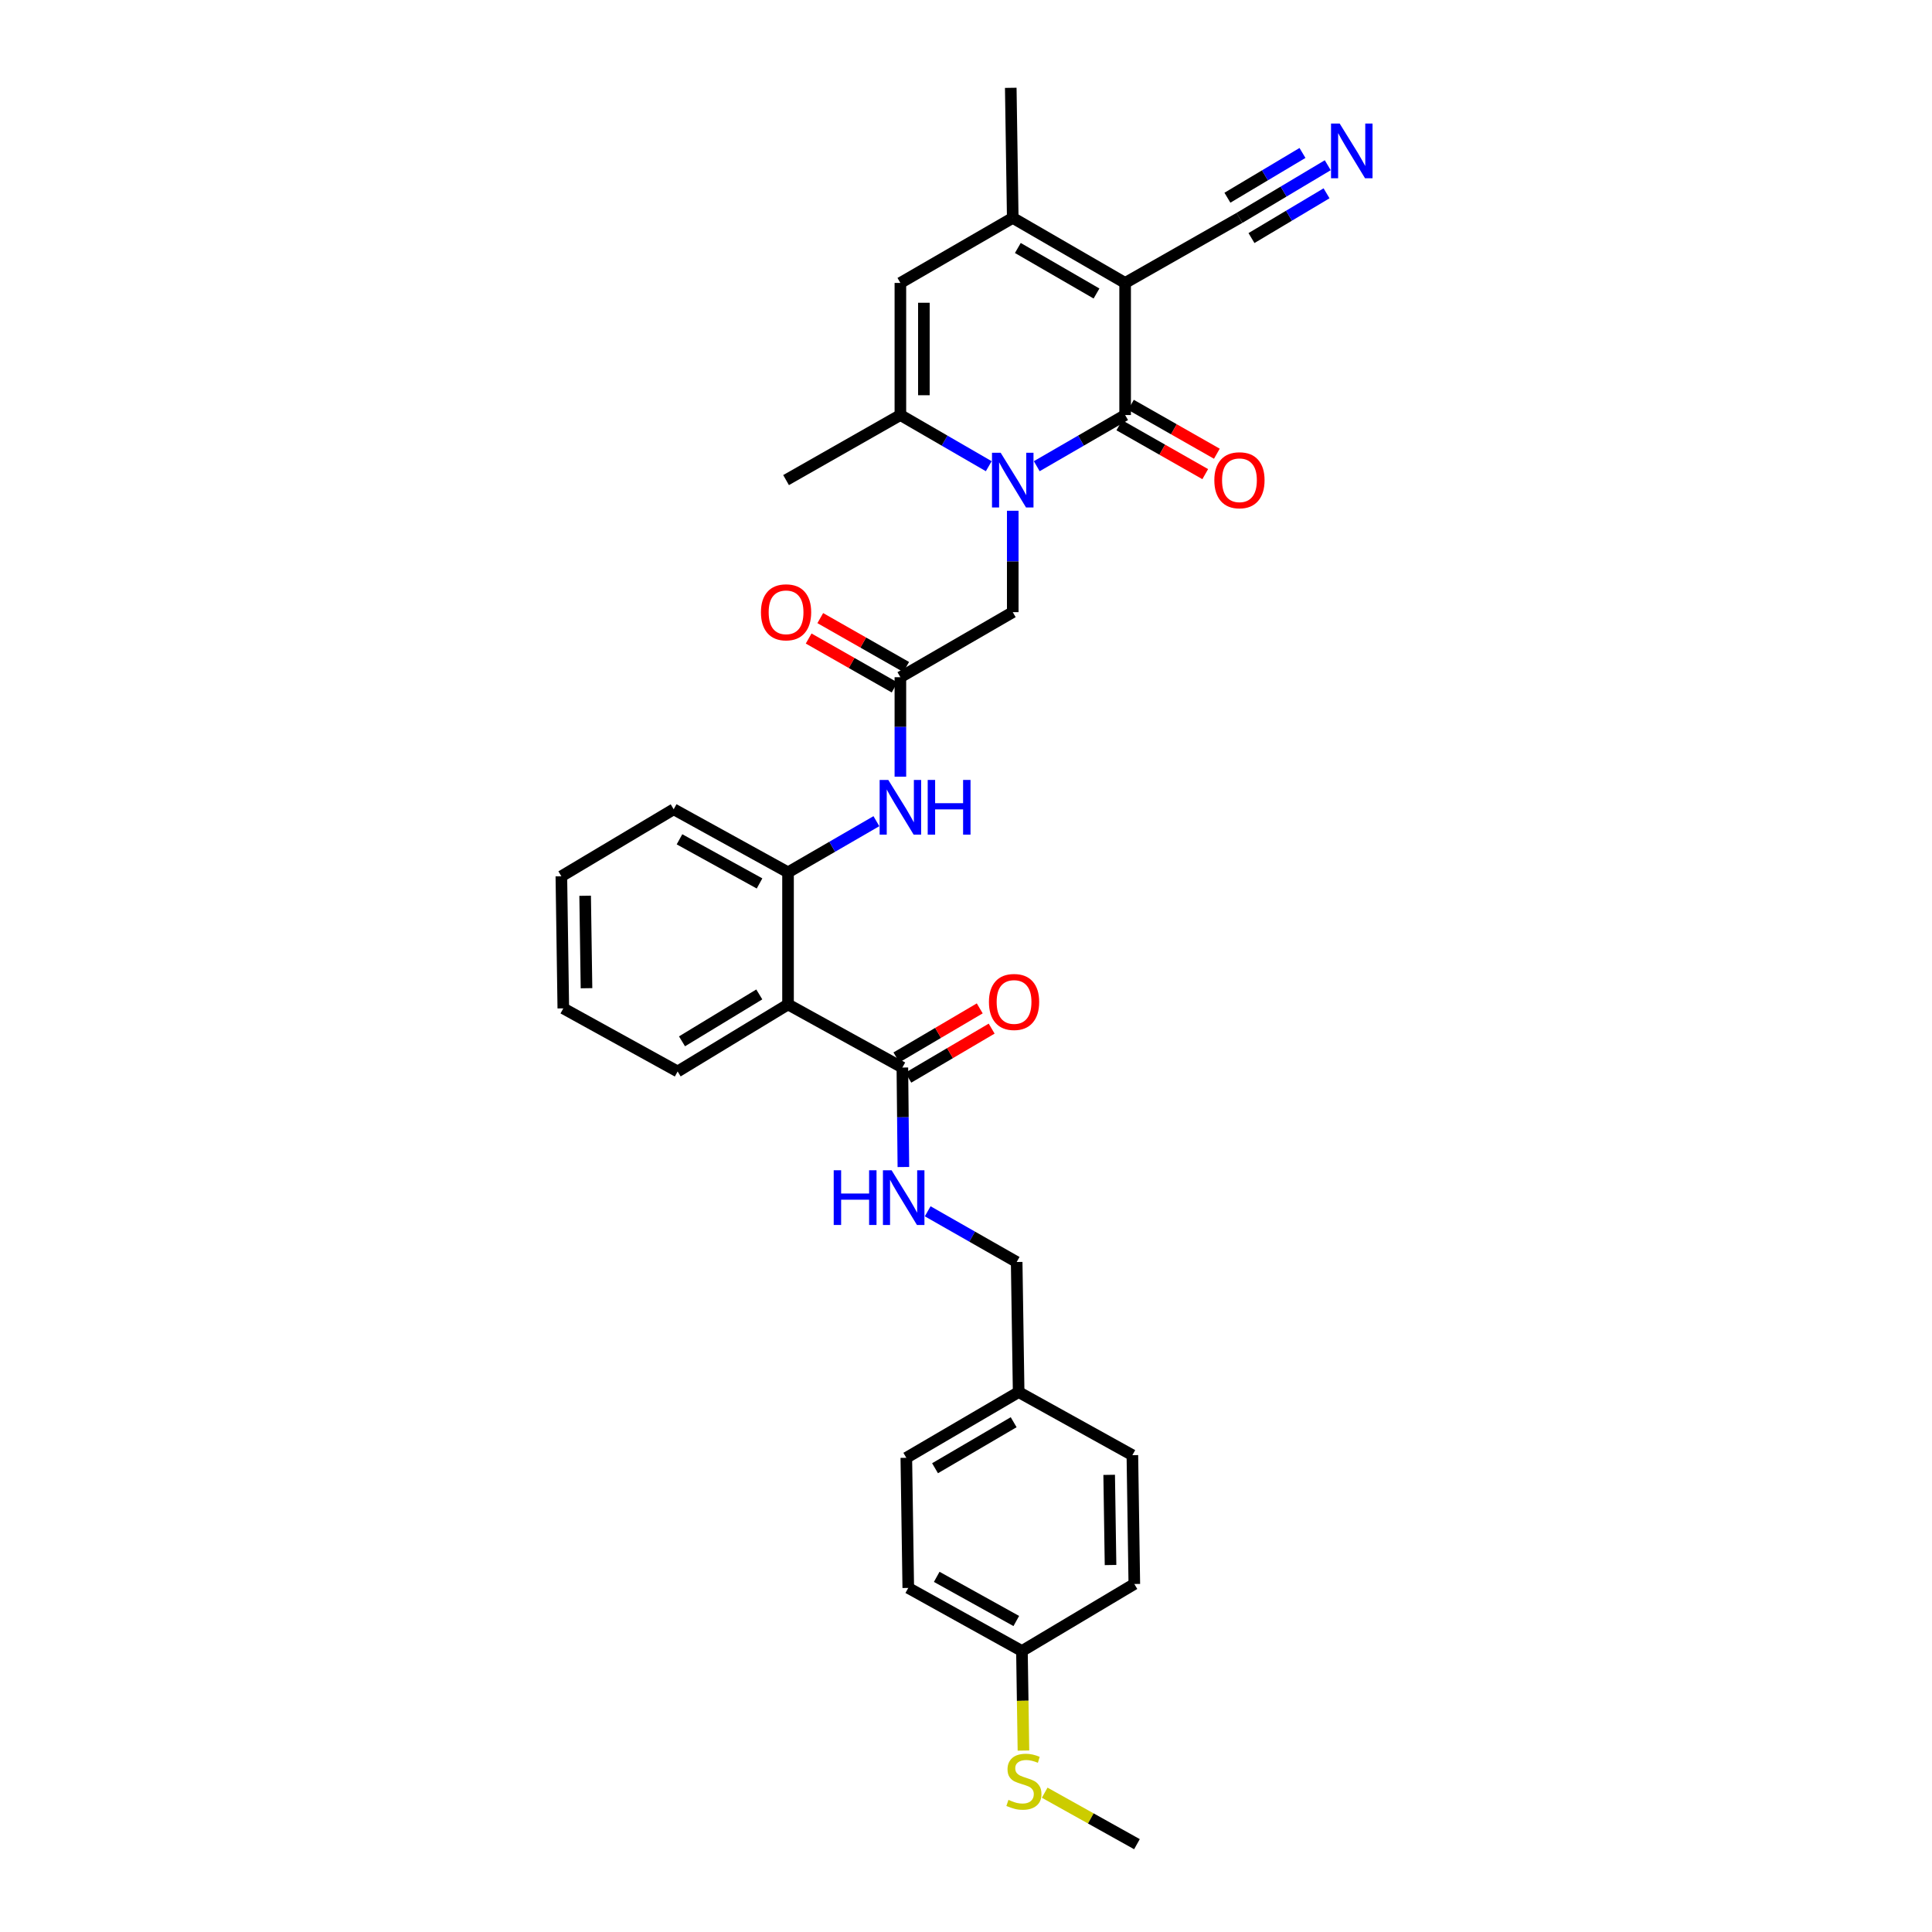 <?xml version='1.0' encoding='iso-8859-1'?>
<svg version='1.1' baseProfile='full'
              xmlns='http://www.w3.org/2000/svg'
                      xmlns:rdkit='http://www.rdkit.org/xml'
                      xmlns:xlink='http://www.w3.org/1999/xlink'
                  xml:space='preserve'
width='1000px' height='1000px' viewBox='0 0 1000 1000'>
<!-- END OF HEADER -->
<rect style='opacity:1.0;fill:#FFFFFF;stroke:none' width='1000' height='1000' x='0' y='0'> </rect>
<path class='bond-0' d='M 582.365,146.447 L 582.365,214.827' style='fill:none;fill-rule:evenodd;stroke:#000000;stroke-width:6px;stroke-linecap:butt;stroke-linejoin:miter;stroke-opacity:1' />
<path class='bond-2' d='M 582.365,146.447 L 524.198,112.781' style='fill:none;fill-rule:evenodd;stroke:#000000;stroke-width:6px;stroke-linecap:butt;stroke-linejoin:miter;stroke-opacity:1' />
<path class='bond-2' d='M 567.549,151.921 L 526.832,128.354' style='fill:none;fill-rule:evenodd;stroke:#000000;stroke-width:6px;stroke-linecap:butt;stroke-linejoin:miter;stroke-opacity:1' />
<path class='bond-7' d='M 582.365,146.447 L 641.538,112.781' style='fill:none;fill-rule:evenodd;stroke:#000000;stroke-width:6px;stroke-linecap:butt;stroke-linejoin:miter;stroke-opacity:1' />
<path class='bond-1' d='M 582.365,214.827 L 559.492,228.066' style='fill:none;fill-rule:evenodd;stroke:#000000;stroke-width:6px;stroke-linecap:butt;stroke-linejoin:miter;stroke-opacity:1' />
<path class='bond-1' d='M 559.492,228.066 L 536.618,241.305' style='fill:none;fill-rule:evenodd;stroke:#0000FF;stroke-width:6px;stroke-linecap:butt;stroke-linejoin:miter;stroke-opacity:1' />
<path class='bond-14' d='M 579.358,220.112 L 601.594,232.762' style='fill:none;fill-rule:evenodd;stroke:#000000;stroke-width:6px;stroke-linecap:butt;stroke-linejoin:miter;stroke-opacity:1' />
<path class='bond-14' d='M 601.594,232.762 L 623.83,245.413' style='fill:none;fill-rule:evenodd;stroke:#FF0000;stroke-width:6px;stroke-linecap:butt;stroke-linejoin:miter;stroke-opacity:1' />
<path class='bond-14' d='M 585.371,209.543 L 607.607,222.194' style='fill:none;fill-rule:evenodd;stroke:#000000;stroke-width:6px;stroke-linecap:butt;stroke-linejoin:miter;stroke-opacity:1' />
<path class='bond-14' d='M 607.607,222.194 L 629.842,234.845' style='fill:none;fill-rule:evenodd;stroke:#FF0000;stroke-width:6px;stroke-linecap:butt;stroke-linejoin:miter;stroke-opacity:1' />
<path class='bond-11' d='M 524.198,264.363 L 524.198,290.605' style='fill:none;fill-rule:evenodd;stroke:#0000FF;stroke-width:6px;stroke-linecap:butt;stroke-linejoin:miter;stroke-opacity:1' />
<path class='bond-11' d='M 524.198,290.605 L 524.198,316.847' style='fill:none;fill-rule:evenodd;stroke:#000000;stroke-width:6px;stroke-linecap:butt;stroke-linejoin:miter;stroke-opacity:1' />
<path class='bond-32' d='M 511.778,241.305 L 488.908,228.066' style='fill:none;fill-rule:evenodd;stroke:#0000FF;stroke-width:6px;stroke-linecap:butt;stroke-linejoin:miter;stroke-opacity:1' />
<path class='bond-32' d='M 488.908,228.066 L 466.038,214.827' style='fill:none;fill-rule:evenodd;stroke:#000000;stroke-width:6px;stroke-linecap:butt;stroke-linejoin:miter;stroke-opacity:1' />
<path class='bond-4' d='M 524.198,112.781 L 466.038,146.447' style='fill:none;fill-rule:evenodd;stroke:#000000;stroke-width:6px;stroke-linecap:butt;stroke-linejoin:miter;stroke-opacity:1' />
<path class='bond-21' d='M 524.198,112.781 L 523.171,45.455' style='fill:none;fill-rule:evenodd;stroke:#000000;stroke-width:6px;stroke-linecap:butt;stroke-linejoin:miter;stroke-opacity:1' />
<path class='bond-3' d='M 466.038,214.827 L 466.038,146.447' style='fill:none;fill-rule:evenodd;stroke:#000000;stroke-width:6px;stroke-linecap:butt;stroke-linejoin:miter;stroke-opacity:1' />
<path class='bond-3' d='M 478.197,204.57 L 478.197,156.704' style='fill:none;fill-rule:evenodd;stroke:#000000;stroke-width:6px;stroke-linecap:butt;stroke-linejoin:miter;stroke-opacity:1' />
<path class='bond-22' d='M 466.038,214.827 L 406.865,248.494' style='fill:none;fill-rule:evenodd;stroke:#000000;stroke-width:6px;stroke-linecap:butt;stroke-linejoin:miter;stroke-opacity:1' />
<path class='bond-5' d='M 407.885,519.9 L 407.885,451.52' style='fill:none;fill-rule:evenodd;stroke:#000000;stroke-width:6px;stroke-linecap:butt;stroke-linejoin:miter;stroke-opacity:1' />
<path class='bond-6' d='M 407.885,519.9 L 467.065,552.56' style='fill:none;fill-rule:evenodd;stroke:#000000;stroke-width:6px;stroke-linecap:butt;stroke-linejoin:miter;stroke-opacity:1' />
<path class='bond-23' d='M 407.885,519.9 L 350.745,554.587' style='fill:none;fill-rule:evenodd;stroke:#000000;stroke-width:6px;stroke-linecap:butt;stroke-linejoin:miter;stroke-opacity:1' />
<path class='bond-23' d='M 393.005,514.709 L 353.007,538.99' style='fill:none;fill-rule:evenodd;stroke:#000000;stroke-width:6px;stroke-linecap:butt;stroke-linejoin:miter;stroke-opacity:1' />
<path class='bond-13' d='M 467.065,552.56 L 467.326,578.302' style='fill:none;fill-rule:evenodd;stroke:#000000;stroke-width:6px;stroke-linecap:butt;stroke-linejoin:miter;stroke-opacity:1' />
<path class='bond-13' d='M 467.326,578.302 L 467.587,604.043' style='fill:none;fill-rule:evenodd;stroke:#0000FF;stroke-width:6px;stroke-linecap:butt;stroke-linejoin:miter;stroke-opacity:1' />
<path class='bond-15' d='M 470.149,557.799 L 491.715,545.106' style='fill:none;fill-rule:evenodd;stroke:#000000;stroke-width:6px;stroke-linecap:butt;stroke-linejoin:miter;stroke-opacity:1' />
<path class='bond-15' d='M 491.715,545.106 L 513.28,532.413' style='fill:none;fill-rule:evenodd;stroke:#FF0000;stroke-width:6px;stroke-linecap:butt;stroke-linejoin:miter;stroke-opacity:1' />
<path class='bond-15' d='M 463.981,547.321 L 485.547,534.628' style='fill:none;fill-rule:evenodd;stroke:#000000;stroke-width:6px;stroke-linecap:butt;stroke-linejoin:miter;stroke-opacity:1' />
<path class='bond-15' d='M 485.547,534.628 L 507.113,521.935' style='fill:none;fill-rule:evenodd;stroke:#FF0000;stroke-width:6px;stroke-linecap:butt;stroke-linejoin:miter;stroke-opacity:1' />
<path class='bond-12' d='M 641.538,112.781 L 664.392,99.151' style='fill:none;fill-rule:evenodd;stroke:#000000;stroke-width:6px;stroke-linecap:butt;stroke-linejoin:miter;stroke-opacity:1' />
<path class='bond-12' d='M 664.392,99.151 L 687.245,85.522' style='fill:none;fill-rule:evenodd;stroke:#0000FF;stroke-width:6px;stroke-linecap:butt;stroke-linejoin:miter;stroke-opacity:1' />
<path class='bond-12' d='M 647.766,123.224 L 667.191,111.639' style='fill:none;fill-rule:evenodd;stroke:#000000;stroke-width:6px;stroke-linecap:butt;stroke-linejoin:miter;stroke-opacity:1' />
<path class='bond-12' d='M 667.191,111.639 L 686.617,100.054' style='fill:none;fill-rule:evenodd;stroke:#0000FF;stroke-width:6px;stroke-linecap:butt;stroke-linejoin:miter;stroke-opacity:1' />
<path class='bond-12' d='M 635.31,102.338 L 654.736,90.753' style='fill:none;fill-rule:evenodd;stroke:#000000;stroke-width:6px;stroke-linecap:butt;stroke-linejoin:miter;stroke-opacity:1' />
<path class='bond-12' d='M 654.736,90.753 L 674.161,79.168' style='fill:none;fill-rule:evenodd;stroke:#0000FF;stroke-width:6px;stroke-linecap:butt;stroke-linejoin:miter;stroke-opacity:1' />
<path class='bond-8' d='M 407.885,451.52 L 430.752,438.282' style='fill:none;fill-rule:evenodd;stroke:#000000;stroke-width:6px;stroke-linecap:butt;stroke-linejoin:miter;stroke-opacity:1' />
<path class='bond-8' d='M 430.752,438.282 L 453.618,425.044' style='fill:none;fill-rule:evenodd;stroke:#0000FF;stroke-width:6px;stroke-linecap:butt;stroke-linejoin:miter;stroke-opacity:1' />
<path class='bond-28' d='M 407.885,451.52 L 348.698,418.88' style='fill:none;fill-rule:evenodd;stroke:#000000;stroke-width:6px;stroke-linecap:butt;stroke-linejoin:miter;stroke-opacity:1' />
<path class='bond-28' d='M 393.136,457.271 L 351.705,434.423' style='fill:none;fill-rule:evenodd;stroke:#000000;stroke-width:6px;stroke-linecap:butt;stroke-linejoin:miter;stroke-opacity:1' />
<path class='bond-9' d='M 466.038,350.527 L 524.198,316.847' style='fill:none;fill-rule:evenodd;stroke:#000000;stroke-width:6px;stroke-linecap:butt;stroke-linejoin:miter;stroke-opacity:1' />
<path class='bond-10' d='M 466.038,350.527 L 466.038,376.269' style='fill:none;fill-rule:evenodd;stroke:#000000;stroke-width:6px;stroke-linecap:butt;stroke-linejoin:miter;stroke-opacity:1' />
<path class='bond-10' d='M 466.038,376.269 L 466.038,402.01' style='fill:none;fill-rule:evenodd;stroke:#0000FF;stroke-width:6px;stroke-linecap:butt;stroke-linejoin:miter;stroke-opacity:1' />
<path class='bond-16' d='M 469.046,345.244 L 446.81,332.588' style='fill:none;fill-rule:evenodd;stroke:#000000;stroke-width:6px;stroke-linecap:butt;stroke-linejoin:miter;stroke-opacity:1' />
<path class='bond-16' d='M 446.81,332.588 L 424.575,319.932' style='fill:none;fill-rule:evenodd;stroke:#FF0000;stroke-width:6px;stroke-linecap:butt;stroke-linejoin:miter;stroke-opacity:1' />
<path class='bond-16' d='M 463.031,355.811 L 440.795,343.155' style='fill:none;fill-rule:evenodd;stroke:#000000;stroke-width:6px;stroke-linecap:butt;stroke-linejoin:miter;stroke-opacity:1' />
<path class='bond-16' d='M 440.795,343.155 L 418.56,330.499' style='fill:none;fill-rule:evenodd;stroke:#FF0000;stroke-width:6px;stroke-linecap:butt;stroke-linejoin:miter;stroke-opacity:1' />
<path class='bond-17' d='M 480.17,626.965 L 503.197,640.087' style='fill:none;fill-rule:evenodd;stroke:#0000FF;stroke-width:6px;stroke-linecap:butt;stroke-linejoin:miter;stroke-opacity:1' />
<path class='bond-17' d='M 503.197,640.087 L 526.225,653.208' style='fill:none;fill-rule:evenodd;stroke:#000000;stroke-width:6px;stroke-linecap:butt;stroke-linejoin:miter;stroke-opacity:1' />
<path class='bond-19' d='M 526.225,653.208 L 527.251,720.541' style='fill:none;fill-rule:evenodd;stroke:#000000;stroke-width:6px;stroke-linecap:butt;stroke-linejoin:miter;stroke-opacity:1' />
<path class='bond-18' d='M 528.954,854.559 L 470.118,821.906' style='fill:none;fill-rule:evenodd;stroke:#000000;stroke-width:6px;stroke-linecap:butt;stroke-linejoin:miter;stroke-opacity:1' />
<path class='bond-18' d='M 526.029,839.03 L 484.844,816.173' style='fill:none;fill-rule:evenodd;stroke:#000000;stroke-width:6px;stroke-linecap:butt;stroke-linejoin:miter;stroke-opacity:1' />
<path class='bond-20' d='M 528.954,854.559 L 529.344,880.324' style='fill:none;fill-rule:evenodd;stroke:#000000;stroke-width:6px;stroke-linecap:butt;stroke-linejoin:miter;stroke-opacity:1' />
<path class='bond-20' d='M 529.344,880.324 L 529.734,906.089' style='fill:none;fill-rule:evenodd;stroke:#CCCC00;stroke-width:6px;stroke-linecap:butt;stroke-linejoin:miter;stroke-opacity:1' />
<path class='bond-34' d='M 528.954,854.559 L 587.12,819.873' style='fill:none;fill-rule:evenodd;stroke:#000000;stroke-width:6px;stroke-linecap:butt;stroke-linejoin:miter;stroke-opacity:1' />
<path class='bond-26' d='M 527.251,720.541 L 586.114,753.195' style='fill:none;fill-rule:evenodd;stroke:#000000;stroke-width:6px;stroke-linecap:butt;stroke-linejoin:miter;stroke-opacity:1' />
<path class='bond-27' d='M 527.251,720.541 L 469.112,754.559' style='fill:none;fill-rule:evenodd;stroke:#000000;stroke-width:6px;stroke-linecap:butt;stroke-linejoin:miter;stroke-opacity:1' />
<path class='bond-27' d='M 524.671,736.139 L 483.973,759.951' style='fill:none;fill-rule:evenodd;stroke:#000000;stroke-width:6px;stroke-linecap:butt;stroke-linejoin:miter;stroke-opacity:1' />
<path class='bond-29' d='M 540.729,927.894 L 564.607,941.22' style='fill:none;fill-rule:evenodd;stroke:#CCCC00;stroke-width:6px;stroke-linecap:butt;stroke-linejoin:miter;stroke-opacity:1' />
<path class='bond-29' d='M 564.607,941.22 L 588.485,954.545' style='fill:none;fill-rule:evenodd;stroke:#000000;stroke-width:6px;stroke-linecap:butt;stroke-linejoin:miter;stroke-opacity:1' />
<path class='bond-33' d='M 350.745,554.587 L 291.565,521.933' style='fill:none;fill-rule:evenodd;stroke:#000000;stroke-width:6px;stroke-linecap:butt;stroke-linejoin:miter;stroke-opacity:1' />
<path class='bond-24' d='M 587.12,819.873 L 586.114,753.195' style='fill:none;fill-rule:evenodd;stroke:#000000;stroke-width:6px;stroke-linecap:butt;stroke-linejoin:miter;stroke-opacity:1' />
<path class='bond-24' d='M 574.812,810.054 L 574.107,763.38' style='fill:none;fill-rule:evenodd;stroke:#000000;stroke-width:6px;stroke-linecap:butt;stroke-linejoin:miter;stroke-opacity:1' />
<path class='bond-25' d='M 470.118,821.906 L 469.112,754.559' style='fill:none;fill-rule:evenodd;stroke:#000000;stroke-width:6px;stroke-linecap:butt;stroke-linejoin:miter;stroke-opacity:1' />
<path class='bond-31' d='M 348.698,418.88 L 290.559,453.567' style='fill:none;fill-rule:evenodd;stroke:#000000;stroke-width:6px;stroke-linecap:butt;stroke-linejoin:miter;stroke-opacity:1' />
<path class='bond-30' d='M 291.565,521.933 L 290.559,453.567' style='fill:none;fill-rule:evenodd;stroke:#000000;stroke-width:6px;stroke-linecap:butt;stroke-linejoin:miter;stroke-opacity:1' />
<path class='bond-30' d='M 303.572,511.499 L 302.867,463.643' style='fill:none;fill-rule:evenodd;stroke:#000000;stroke-width:6px;stroke-linecap:butt;stroke-linejoin:miter;stroke-opacity:1' />
<path  class='atom-2' d='M 517.938 234.334
L 527.218 249.334
Q 528.138 250.814, 529.618 253.494
Q 531.098 256.174, 531.178 256.334
L 531.178 234.334
L 534.938 234.334
L 534.938 262.654
L 531.058 262.654
L 521.098 246.254
Q 519.938 244.334, 518.698 242.134
Q 517.498 239.934, 517.138 239.254
L 517.138 262.654
L 513.458 262.654
L 513.458 234.334
L 517.938 234.334
' fill='#0000FF'/>
<path  class='atom-11' d='M 459.778 403.693
L 469.058 418.693
Q 469.978 420.173, 471.458 422.853
Q 472.938 425.533, 473.018 425.693
L 473.018 403.693
L 476.778 403.693
L 476.778 432.013
L 472.898 432.013
L 462.938 415.613
Q 461.778 413.693, 460.538 411.493
Q 459.338 409.293, 458.978 408.613
L 458.978 432.013
L 455.298 432.013
L 455.298 403.693
L 459.778 403.693
' fill='#0000FF'/>
<path  class='atom-11' d='M 480.178 403.693
L 484.018 403.693
L 484.018 415.733
L 498.498 415.733
L 498.498 403.693
L 502.338 403.693
L 502.338 432.013
L 498.498 432.013
L 498.498 418.933
L 484.018 418.933
L 484.018 432.013
L 480.178 432.013
L 480.178 403.693
' fill='#0000FF'/>
<path  class='atom-13' d='M 693.417 63.948
L 702.697 78.948
Q 703.617 80.428, 705.097 83.108
Q 706.577 85.788, 706.657 85.948
L 706.657 63.948
L 710.417 63.948
L 710.417 92.268
L 706.537 92.268
L 696.577 75.868
Q 695.417 73.948, 694.177 71.748
Q 692.977 69.548, 692.617 68.868
L 692.617 92.268
L 688.937 92.268
L 688.937 63.948
L 693.417 63.948
' fill='#0000FF'/>
<path  class='atom-14' d='M 431.527 605.726
L 435.367 605.726
L 435.367 617.766
L 449.847 617.766
L 449.847 605.726
L 453.687 605.726
L 453.687 634.046
L 449.847 634.046
L 449.847 620.966
L 435.367 620.966
L 435.367 634.046
L 431.527 634.046
L 431.527 605.726
' fill='#0000FF'/>
<path  class='atom-14' d='M 461.487 605.726
L 470.767 620.726
Q 471.687 622.206, 473.167 624.886
Q 474.647 627.566, 474.727 627.726
L 474.727 605.726
L 478.487 605.726
L 478.487 634.046
L 474.607 634.046
L 464.647 617.646
Q 463.487 615.726, 462.247 613.526
Q 461.047 611.326, 460.687 610.646
L 460.687 634.046
L 457.007 634.046
L 457.007 605.726
L 461.487 605.726
' fill='#0000FF'/>
<path  class='atom-15' d='M 628.538 248.574
Q 628.538 241.774, 631.898 237.974
Q 635.258 234.174, 641.538 234.174
Q 647.818 234.174, 651.178 237.974
Q 654.538 241.774, 654.538 248.574
Q 654.538 255.454, 651.138 259.374
Q 647.738 263.254, 641.538 263.254
Q 635.298 263.254, 631.898 259.374
Q 628.538 255.494, 628.538 248.574
M 641.538 260.054
Q 645.858 260.054, 648.178 257.174
Q 650.538 254.254, 650.538 248.574
Q 650.538 243.014, 648.178 240.214
Q 645.858 237.374, 641.538 237.374
Q 637.218 237.374, 634.858 240.174
Q 632.538 242.974, 632.538 248.574
Q 632.538 254.294, 634.858 257.174
Q 637.218 260.054, 641.538 260.054
' fill='#FF0000'/>
<path  class='atom-16' d='M 511.874 518.616
Q 511.874 511.816, 515.234 508.016
Q 518.594 504.216, 524.874 504.216
Q 531.154 504.216, 534.514 508.016
Q 537.874 511.816, 537.874 518.616
Q 537.874 525.496, 534.474 529.416
Q 531.074 533.296, 524.874 533.296
Q 518.634 533.296, 515.234 529.416
Q 511.874 525.536, 511.874 518.616
M 524.874 530.096
Q 529.194 530.096, 531.514 527.216
Q 533.874 524.296, 533.874 518.616
Q 533.874 513.056, 531.514 510.256
Q 529.194 507.416, 524.874 507.416
Q 520.554 507.416, 518.194 510.216
Q 515.874 513.016, 515.874 518.616
Q 515.874 524.336, 518.194 527.216
Q 520.554 530.096, 524.874 530.096
' fill='#FF0000'/>
<path  class='atom-17' d='M 393.865 316.927
Q 393.865 310.127, 397.225 306.327
Q 400.585 302.527, 406.865 302.527
Q 413.145 302.527, 416.505 306.327
Q 419.865 310.127, 419.865 316.927
Q 419.865 323.807, 416.465 327.727
Q 413.065 331.607, 406.865 331.607
Q 400.625 331.607, 397.225 327.727
Q 393.865 323.847, 393.865 316.927
M 406.865 328.407
Q 411.185 328.407, 413.505 325.527
Q 415.865 322.607, 415.865 316.927
Q 415.865 311.367, 413.505 308.567
Q 411.185 305.727, 406.865 305.727
Q 402.545 305.727, 400.185 308.527
Q 397.865 311.327, 397.865 316.927
Q 397.865 322.647, 400.185 325.527
Q 402.545 328.407, 406.865 328.407
' fill='#FF0000'/>
<path  class='atom-21' d='M 521.974 931.612
Q 522.294 931.732, 523.614 932.292
Q 524.934 932.852, 526.374 933.212
Q 527.854 933.532, 529.294 933.532
Q 531.974 933.532, 533.534 932.252
Q 535.094 930.932, 535.094 928.652
Q 535.094 927.092, 534.294 926.132
Q 533.534 925.172, 532.334 924.652
Q 531.134 924.132, 529.134 923.532
Q 526.614 922.772, 525.094 922.052
Q 523.614 921.332, 522.534 919.812
Q 521.494 918.292, 521.494 915.732
Q 521.494 912.172, 523.894 909.972
Q 526.334 907.772, 531.134 907.772
Q 534.414 907.772, 538.134 909.332
L 537.214 912.412
Q 533.814 911.012, 531.254 911.012
Q 528.494 911.012, 526.974 912.172
Q 525.454 913.292, 525.494 915.252
Q 525.494 916.772, 526.254 917.692
Q 527.054 918.612, 528.174 919.132
Q 529.334 919.652, 531.254 920.252
Q 533.814 921.052, 535.334 921.852
Q 536.854 922.652, 537.934 924.292
Q 539.054 925.892, 539.054 928.652
Q 539.054 932.572, 536.414 934.692
Q 533.814 936.772, 529.454 936.772
Q 526.934 936.772, 525.014 936.212
Q 523.134 935.692, 520.894 934.772
L 521.974 931.612
' fill='#CCCC00'/>
</svg>

